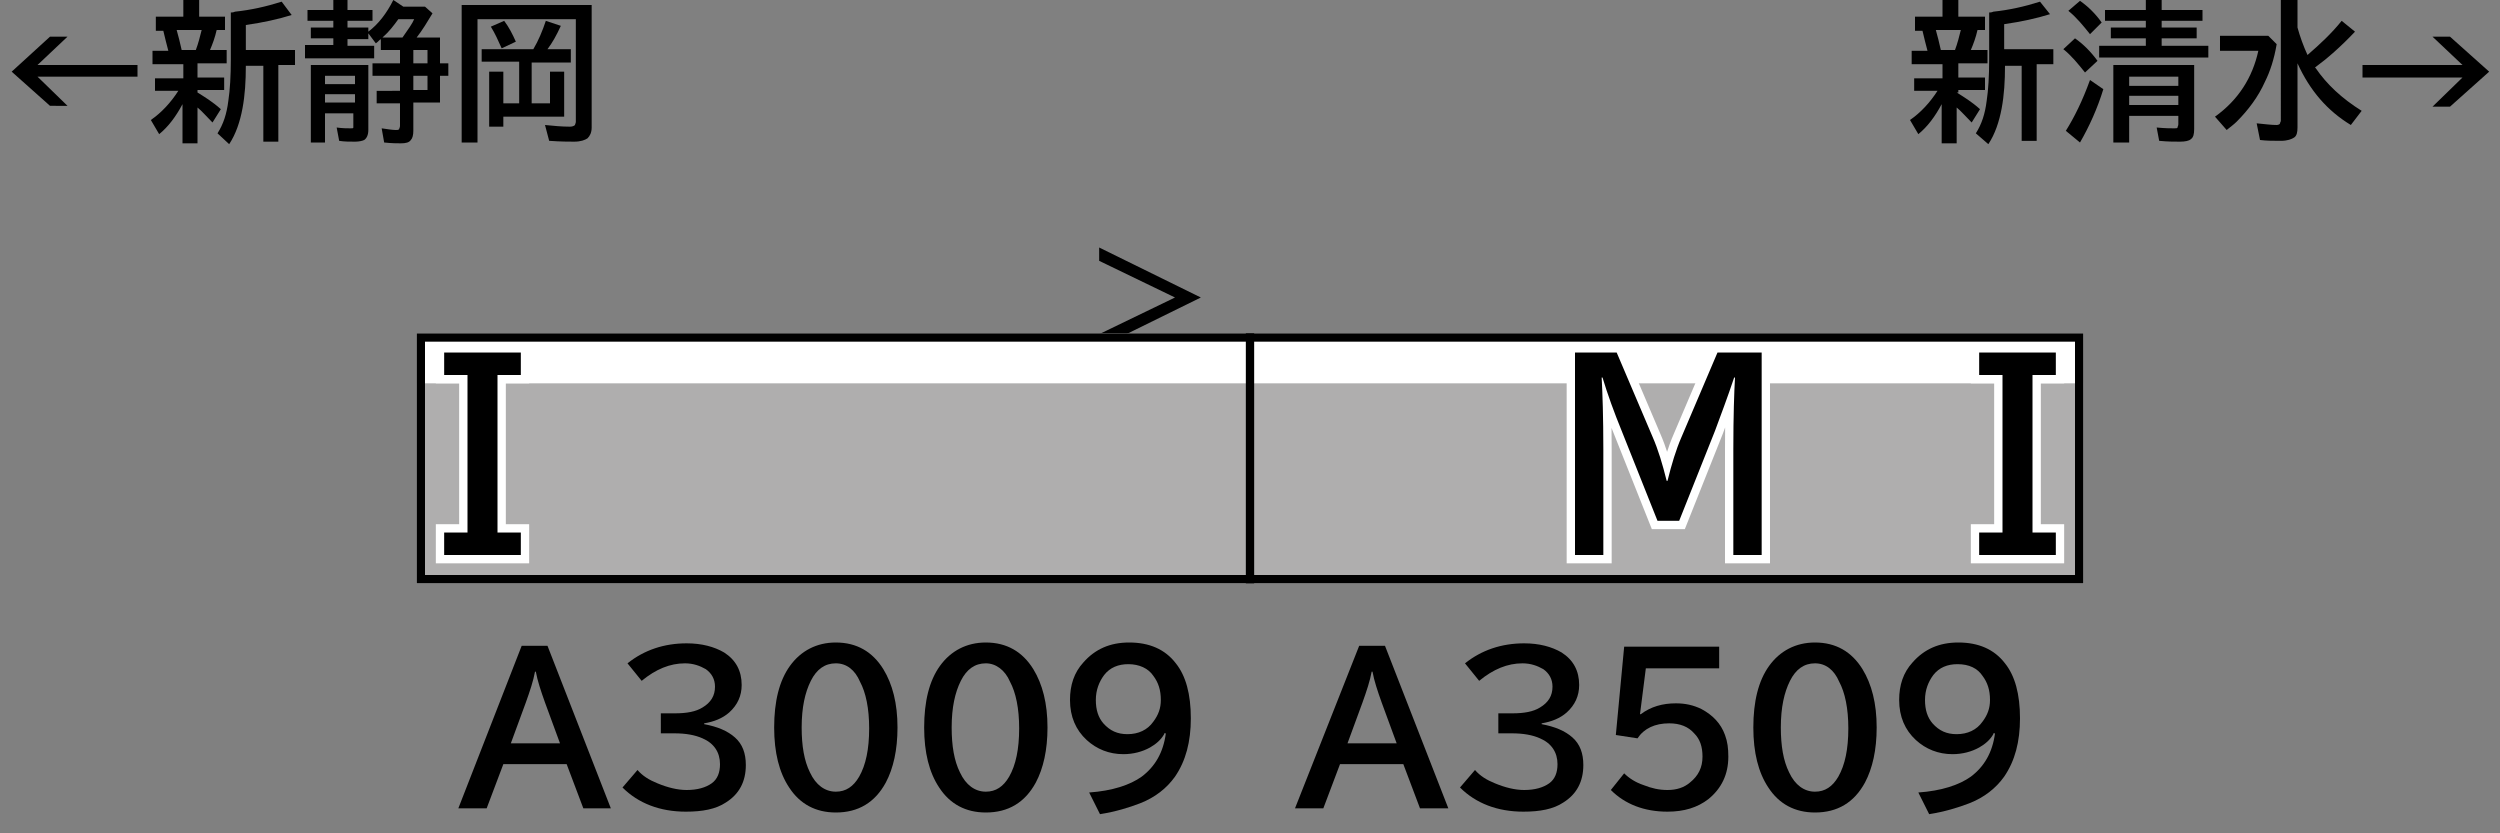 <?xml version="1.0" encoding="utf-8"?>
<!-- Generator: Adobe Illustrator 27.9.0, SVG Export Plug-In . SVG Version: 6.00 Build 0)  -->
<svg version="1.1" id="レイヤー_1" xmlns="http://www.w3.org/2000/svg" xmlns:xlink="http://www.w3.org/1999/xlink" x="0px"
	 y="0px" viewBox="0 0 300 100" style="enable-background:new 0 0 300 100;" xml:space="preserve">
<rect x="0" y="0" width="300" height="100" fill="#808080" stroke="none"/>
<style type="text/css">
	.st0{fill-rule:evenodd;clip-rule:evenodd;fill:#FFFFFF;}
	.st1{fill-rule:evenodd;clip-rule:evenodd;fill:#63A3DB;}
	.st2{fill-rule:evenodd;clip-rule:evenodd;fill:#C40019;}
	.st3{fill-rule:evenodd;clip-rule:evenodd;fill:#4C8648;}
	.st4{fill-rule:evenodd;clip-rule:evenodd;fill:#ECC42E;}
	.st5{fill-rule:evenodd;clip-rule:evenodd;fill:#2D4F9D;}
	.st6{fill-rule:evenodd;clip-rule:evenodd;fill:#E5BFD5;}
	.st7{fill-rule:evenodd;clip-rule:evenodd;fill:#B6CF6F;}
	.st8{fill-rule:evenodd;clip-rule:evenodd;fill:#AFAEAE;}
	.st9{fill-rule:evenodd;clip-rule:evenodd;fill:none;stroke:#000000;}
	.st10{fill:none;stroke:#FFFFFF;stroke-width:2;stroke-miterlimit:10;}
</style>
<g id="パンタ">
	<g>
		<path d="M131.9,29.7l12.2,6l-12.2,6v-1.6l9.1-4.4l-9.1-4.4V29.7z"/>
	</g>
</g>
<g id="塗り">
	<rect x="150" y="40" class="st0" width="100" height="30"/>
	<rect x="50" y="40" class="st0" width="100" height="30"/>
	<rect x="150" y="46" class="st8" width="100" height="24"/>
	<rect x="50" y="46" class="st8" width="100" height="24"/>
</g>
<g id="編成外罫線">
	<g>
		<path d="M249,41v28H51V41H249 M250,40H50v30h200V40L250,40z"/>
	</g>
	<line class="st9" x1="150" y1="40" x2="150" y2="70"/>
</g>
<g id="テキスト">
	<g>
		<path class="st10" d="M188.7,42.3h5.3l4.3,10.1c0.7,1.6,1.2,3.3,1.7,5.3h0.1c0.5-2,1-3.7,1.7-5.3l4.3-10.1h5.3v24.3h-3.4V53.9
			c0-4,0.1-6.8,0.2-8.6h-0.1c-0.8,2.4-1.6,4.5-2.3,6.4l-4.3,10.8h-2.6l-4.3-10.8c-0.9-2.2-1.7-4.4-2.3-6.4h-0.1
			c0.1,1.9,0.2,4.7,0.2,8.6v12.7h-3.4V42.3z"/>
	</g>
	<g>
		<path class="st10" d="M53.3,42.3h9.2V45h-2.8v18.9h2.8v2.7h-9.2v-2.7h2.8V45h-2.8V42.3z"/>
	</g>
	<g>
		<path class="st10" d="M246.7,45h-2.8v18.9h2.8v2.7h-9.2v-2.7h2.8V45h-2.8v-2.7h9.2V45z"/>
	</g>
	<g>
		<path d="M188.7,42.3h5.3l4.3,10.1c0.7,1.6,1.2,3.3,1.7,5.3h0.1c0.5-2,1-3.7,1.7-5.3l4.3-10.1h5.3v24.3h-3.4V53.9
			c0-4,0.1-6.8,0.2-8.6h-0.1c-0.8,2.4-1.6,4.5-2.3,6.4l-4.3,10.8h-2.6l-4.3-10.8c-0.9-2.2-1.7-4.4-2.3-6.4h-0.1
			c0.1,1.9,0.2,4.7,0.2,8.6v12.7h-3.4V42.3z"/>
	</g>
	<g>
		<path d="M53.3,42.3h9.2V45h-2.8v18.9h2.8v2.7h-9.2v-2.7h2.8V45h-2.8V42.3z"/>
	</g>
	<g>
		<path d="M246.7,45h-2.8v18.9h2.8v2.7h-9.2v-2.7h2.8V45h-2.8v-2.7h9.2V45z"/>
	</g>
	<g>
		<g>
			<path d="M234.8,11.1c0.8,0.5,1.8,1.1,2.8,2l-1,1.6c-0.7-0.7-1.3-1.4-1.8-1.8v4.3H233v-4.7c-0.8,1.5-1.7,2.7-2.8,3.6l-1-1.7
				c1.3-0.9,2.4-2.1,3.3-3.5h-2.8V9.4h3.4V7.7h-3.7V6.1h1.9c-0.2-0.7-0.4-1.6-0.6-2.4h-0.9V2h3.3V0h1.9v2h3.2v1.6h-0.9
				c-0.2,0.9-0.5,1.7-0.8,2.4h2v1.6h-3.5v1.7h3.2v1.5h-3.2V11.1z M232.3,3.6c0.2,0.7,0.4,1.5,0.6,2.4h1.7c0.3-0.8,0.5-1.6,0.7-2.4
				H232.3z M240.6,7.9c0,1.8-0.1,3.5-0.4,5.1c-0.3,1.6-0.8,3.1-1.6,4.3l-1.5-1.3c0.7-1.1,1.1-2.3,1.3-3.9c0.2-1.3,0.3-3,0.3-5V1.5
				c0.1,0,0.3,0,0.5-0.1c1.9-0.2,3.7-0.6,5.6-1.2l1.2,1.5c-1.6,0.5-3.4,0.9-5.5,1.2v3h5.9v1.8h-2v9.2h-1.8V7.9H240.6z"/>
			<path d="M250.2,8.7c-0.8-1-1.6-2-2.6-2.8l1.4-1.3c1,0.7,1.9,1.6,2.7,2.7L250.2,8.7z M247.9,15.7c1-1.6,2-3.6,2.9-6.1l1.6,1.1
				c-0.7,2.3-1.7,4.5-2.8,6.4L247.9,15.7z M250.8,4.1c-0.8-1-1.6-2-2.6-2.8l1.4-1.2c1,0.7,1.9,1.6,2.6,2.6L250.8,4.1z M257.5,1.2V0
				h1.9v1.2h4.9v1.3h-4.9v0.8h4.2v1.3h-4.2v0.9h5.6v1.4h-13.1V5.5h5.6V4.6h-4.2V3.3h4.2V2.5h-4.9V1.2H257.5z M263.3,7.8v7.7
				c0,0.6-0.1,1-0.4,1.2c-0.2,0.2-0.7,0.3-1.3,0.3c-0.7,0-1.5,0-2.5-0.1l-0.3-1.6c1,0.1,1.7,0.1,2.1,0.1c0.2,0,0.4,0,0.4-0.1
				c0-0.1,0.1-0.2,0.1-0.4v-1h-5.9v3.2h-1.9V7.8H263.3z M255.5,9.2v1.1h5.9V9.2H255.5z M255.5,11.5v1.1h5.9v-1.1H255.5z"/>
			<path d="M266.4,4.3h5.8l1,1c-0.3,1.8-0.8,3.3-1.4,4.5c-0.8,1.8-2,3.4-3.4,4.8c-0.3,0.3-0.7,0.6-1.2,1l-1.4-1.6
				c2.8-2,4.5-4.7,5.2-7.9h-4.6V4.3z M275.7,3.3c0.3,1.1,0.7,2.2,1.2,3.3c1.5-1.3,2.9-2.6,4.1-4.1l1.6,1.3c-1.7,1.8-3.3,3.2-4.8,4.3
				c0,0,0.1,0.1,0.1,0.1c1.3,1.9,3.1,3.6,5.5,5.1l-1.3,1.7c-2.8-1.7-4.9-4.1-6.4-7.4v7.7c0,0.6-0.1,1-0.4,1.2
				c-0.3,0.2-0.8,0.4-1.6,0.4c-0.9,0-1.7,0-2.5-0.1l-0.4-2c1,0.1,1.8,0.2,2.4,0.2c0.2,0,0.4-0.1,0.4-0.2c0-0.1,0.1-0.2,0.1-0.3V0h2
				V3.3z"/>
			<path d="M291.9,4.4h2.1l4.7,4.2l-4.7,4.2h-2.1l3.6-3.5h-12V7.8h12L291.9,4.4z"/>
		</g>
	</g>
	<g>
		<g>
			<path d="M6,4.4h2.1L4.5,7.8h12v1.4h-12l3.6,3.5H6L1.4,8.6L6,4.4z"/>
			<path d="M23.7,11.1c0.8,0.5,1.8,1.1,2.8,2l-1,1.6c-0.7-0.7-1.3-1.4-1.8-1.8v4.3h-1.8v-4.7c-0.8,1.5-1.7,2.7-2.8,3.6l-1-1.7
				c1.3-0.9,2.4-2.1,3.3-3.5h-2.8V9.4h3.4V7.7h-3.7V6.1h1.9c-0.2-0.7-0.4-1.6-0.6-2.4h-0.9V2h3.3V0h1.9v2H27v1.6H26
				c-0.2,0.9-0.5,1.7-0.8,2.4h2v1.6h-3.5v1.7h3.2v1.5h-3.2V11.1z M21.2,3.6c0.2,0.7,0.4,1.5,0.6,2.4h1.7c0.3-0.8,0.5-1.6,0.7-2.4
				H21.2z M29.5,7.9c0,1.8-0.1,3.5-0.4,5.1c-0.3,1.6-0.8,3.1-1.6,4.3L26.1,16c0.7-1.1,1.1-2.3,1.3-3.9c0.2-1.3,0.3-3,0.3-5V1.5
				c0.1,0,0.3,0,0.5-0.1c1.9-0.2,3.7-0.6,5.6-1.2L35,1.8c-1.6,0.5-3.4,0.9-5.5,1.2v3h5.9v1.8h-2v9.2h-1.8V7.9H29.5z"/>
			<path d="M50,4.5h2.8v3.1h1v1.5h-1v3.2h-3.2v3.4c0,0.5-0.1,0.9-0.3,1.1c-0.2,0.3-0.6,0.4-1.2,0.4c-0.4,0-1.1,0-2-0.1l-0.3-1.7
				c0.7,0.1,1.3,0.2,1.7,0.2c0.2,0,0.3,0,0.4-0.1c0-0.1,0.1-0.2,0.1-0.4v-2.7h-2.8v-1.5H48V9.1h-3.3V7.6H48V6h-2.3V4.7
				c-0.2,0.1-0.3,0.3-0.6,0.5L44.2,4v0.7h-2.5v0.8h3.2v1.5h-8.3V5.4H40V4.6h-2.7V3.3H40V2.5h-3.1V1.2H40V0h1.7v1.2h3v1.3h-3v0.8h2.5
				v0.5c1.2-0.9,2.2-2.2,3-3.8l1.2,0.8H51l0.9,0.8C51.3,2.6,50.7,3.6,50,4.5z M44.2,7.8v7.8c0,0.6-0.2,1-0.5,1.2
				c-0.2,0.1-0.6,0.2-1.1,0.2c-0.7,0-1.3,0-1.9-0.1l-0.3-1.6c0.7,0.1,1.3,0.1,1.7,0.1c0.2,0,0.3,0,0.3-0.1c0-0.1,0-0.2,0-0.4v-1.3
				H39v3.5h-1.7V7.8H44.2z M39,9.1v1h3.6v-1H39z M39,11.3v1h3.6v-1H39z M48.3,4.5c0.7-1,1.2-1.7,1.4-2.2h-1.9
				c-0.5,0.7-1.1,1.5-1.9,2.2H48.3z M49.6,6v1.6h1.7V6H49.6z M51.3,9.1h-1.7v1.7h1.7V9.1z"/>
			<path d="M71,0.6v14.7c0,0.6-0.2,1-0.5,1.3c-0.3,0.2-0.8,0.4-1.6,0.4c-0.6,0-1.6,0-3-0.1L65.4,15c1,0.1,2,0.2,3,0.2
				c0.3,0,0.5-0.1,0.6-0.2c0-0.1,0.1-0.2,0.1-0.4V2.3H57.3v14.8h-1.9V0.6H71z M66,12.4V8.6h1.7V14h-7.3v1.2h-1.7V8.6h1.7v3.8h1.9
				V7.4h-4.5V5.9H64c0.6-1,1.1-2.2,1.5-3.4l1.8,0.6c-0.5,1.1-1,2-1.6,2.8h2.8v1.6h-4.7v4.9H66z M60.2,5.8c-0.4-0.9-0.8-1.8-1.3-2.6
				l1.6-0.7c0.6,0.8,1,1.6,1.4,2.5L60.2,5.8z"/>
		</g>
	</g>
	<g>
		<path d="M62.6,77.5h3.1l7.6,19.5H70l-2-5.3h-7.6l-2,5.3h-3.4L62.6,77.5z M67.2,89.2l-1.8-4.9c-0.5-1.4-0.9-2.6-1.1-3.7h-0.1
			c-0.2,1.1-0.6,2.3-1.1,3.7l-1.8,4.9H67.2z"/>
		<path d="M79.4,85.6H81c1.4,0,2.5-0.2,3.3-0.7c1-0.6,1.5-1.4,1.5-2.5c0-0.9-0.4-1.6-1.1-2.1c-0.7-0.4-1.5-0.7-2.5-0.7
			c-1.8,0-3.5,0.7-5.2,2.1l-1.7-2.1c2-1.6,4.4-2.4,7.1-2.4c1.8,0,3.3,0.4,4.5,1.1c1.4,0.9,2.1,2.2,2.1,3.9c0,1.3-0.5,2.4-1.5,3.3
			c-0.8,0.7-1.8,1.1-3,1.3v0.1c1.6,0.3,2.8,0.8,3.7,1.6c0.9,0.8,1.3,1.9,1.3,3.3c0,2-0.8,3.5-2.4,4.5c-1.2,0.8-2.8,1.1-4.8,1.1
			c-3.1,0-5.7-1-7.6-2.9l1.8-2.1c0.6,0.7,1.4,1.2,2.4,1.6c1.2,0.5,2.4,0.8,3.5,0.8c1.3,0,2.3-0.3,3-0.8c0.7-0.5,1-1.3,1-2.3
			c0-1.4-0.7-2.5-2.1-3.1c-0.9-0.4-2-0.6-3.4-0.6h-1.6V85.6z"/>
		<path d="M100.3,77.1c2.5,0,4.4,1.1,5.7,3.2c1.1,1.8,1.7,4.1,1.7,7c0,2.7-0.5,4.9-1.4,6.6c-1.3,2.4-3.3,3.6-6,3.6
			c-2.4,0-4.3-1-5.6-3c-1.2-1.8-1.8-4.2-1.8-7.2c0-3.1,0.6-5.6,1.9-7.4C96.1,78.1,98,77.1,100.3,77.1z M100.3,79.6
			c-1.3,0-2.3,0.7-3,2.1c-0.7,1.4-1.1,3.2-1.1,5.6c0,2.2,0.3,4,1,5.4c0.7,1.5,1.8,2.3,3.1,2.3c1.2,0,2.1-0.6,2.8-1.8
			c0.8-1.4,1.2-3.3,1.2-5.8c0-2.4-0.4-4.3-1.1-5.6C102.6,80.4,101.6,79.6,100.3,79.6z"/>
		<path d="M118.3,77.1c2.5,0,4.4,1.1,5.7,3.2c1.1,1.8,1.7,4.1,1.7,7c0,2.7-0.5,4.9-1.4,6.6c-1.3,2.4-3.3,3.6-6,3.6
			c-2.4,0-4.3-1-5.6-3c-1.2-1.8-1.8-4.2-1.8-7.2c0-3.1,0.6-5.6,1.9-7.4C114.1,78.1,116,77.1,118.3,77.1z M118.3,79.6
			c-1.3,0-2.3,0.7-3,2.1c-0.7,1.4-1.1,3.2-1.1,5.6c0,2.2,0.3,4,1,5.4c0.7,1.5,1.8,2.3,3.1,2.3c1.2,0,2.1-0.6,2.8-1.8
			c0.8-1.4,1.2-3.3,1.2-5.8c0-2.4-0.4-4.3-1.1-5.6C120.6,80.4,119.5,79.6,118.3,79.6z"/>
		<path d="M139.7,88.1c-0.4,0.7-1,1.2-1.7,1.6c-0.9,0.5-2,0.8-3.2,0.8c-1.7,0-3.2-0.6-4.4-1.7c-1.3-1.2-2-2.8-2-4.8
			c0-1.8,0.5-3.3,1.6-4.5c1.4-1.6,3.2-2.4,5.5-2.4c2.4,0,4.3,0.8,5.6,2.5c1.2,1.5,1.8,3.7,1.8,6.6c0,2.8-0.6,5.1-1.9,7
			c-1,1.4-2.4,2.5-4.2,3.2c-1.3,0.5-2.9,1-4.8,1.3l-1.3-2.6c2.8-0.2,4.9-0.9,6.3-1.9c1.6-1.2,2.6-2.9,2.9-5.2H139.7z M135.4,79.7
			c-1.2,0-2.2,0.4-2.9,1.3c-0.6,0.8-1,1.8-1,3c0,1.2,0.3,2.1,0.9,2.8c0.8,0.9,1.7,1.3,2.9,1.3c1.3,0,2.4-0.5,3.1-1.5
			c0.6-0.8,0.9-1.6,0.9-2.6c0-1.2-0.3-2.1-0.9-2.9C137.8,80.2,136.7,79.7,135.4,79.7z"/>
	</g>
	<g>
		<path d="M163.1,77.5h3.1l7.6,19.5h-3.4l-2-5.3h-7.6l-2,5.3h-3.4L163.1,77.5z M167.6,89.2l-1.8-4.9c-0.5-1.4-0.9-2.6-1.1-3.7h-0.1
			c-0.2,1.1-0.6,2.3-1.1,3.7l-1.8,4.9H167.6z"/>
		<path d="M179.9,85.6h1.6c1.4,0,2.5-0.2,3.3-0.7c1-0.6,1.5-1.4,1.5-2.5c0-0.9-0.4-1.6-1.1-2.1c-0.7-0.4-1.5-0.7-2.5-0.7
			c-1.8,0-3.5,0.7-5.2,2.1l-1.7-2.1c2-1.6,4.4-2.4,7.1-2.4c1.8,0,3.3,0.4,4.5,1.1c1.4,0.9,2.1,2.2,2.1,3.9c0,1.3-0.5,2.4-1.5,3.3
			c-0.8,0.7-1.8,1.1-3,1.3v0.1c1.6,0.3,2.8,0.8,3.7,1.6c0.9,0.8,1.3,1.9,1.3,3.3c0,2-0.8,3.5-2.4,4.5c-1.2,0.8-2.8,1.1-4.8,1.1
			c-3.1,0-5.7-1-7.6-2.9l1.8-2.1c0.6,0.7,1.4,1.2,2.4,1.6c1.2,0.5,2.4,0.8,3.5,0.8c1.3,0,2.3-0.3,3-0.8c0.7-0.5,1-1.3,1-2.3
			c0-1.4-0.7-2.5-2.1-3.1c-0.9-0.4-2-0.6-3.4-0.6h-1.6V85.6z"/>
		<path d="M194.9,77.6h11.4v2.6h-8.8l-0.7,5.5h0.1c1.2-0.9,2.6-1.3,4.2-1.3c1.1,0,2.1,0.2,3.1,0.7c1.3,0.7,2.3,1.7,2.8,3.1
			c0.3,0.8,0.4,1.6,0.4,2.6c0,2.1-0.8,3.8-2.4,5.1c-1.3,1-2.9,1.5-4.9,1.5c-2.8,0-5.1-0.9-6.8-2.6l1.6-2c0.6,0.6,1.4,1.1,2.3,1.4
			c1,0.4,1.9,0.6,2.9,0.6c1.1,0,2-0.3,2.7-0.9c1-0.8,1.5-1.8,1.5-3.1c0-1.2-0.3-2.1-1-2.8c-0.7-0.8-1.7-1.2-3-1.2
			c-1.7,0-3,0.6-3.8,1.8l-2.6-0.4L194.9,77.6z"/>
		<path d="M217.8,77.1c2.5,0,4.4,1.1,5.7,3.2c1.1,1.8,1.7,4.1,1.7,7c0,2.7-0.5,4.9-1.4,6.6c-1.3,2.4-3.3,3.6-6,3.6
			c-2.4,0-4.3-1-5.6-3c-1.2-1.8-1.8-4.2-1.8-7.2c0-3.1,0.6-5.6,1.9-7.4C213.6,78.1,215.5,77.1,217.8,77.1z M217.8,79.6
			c-1.3,0-2.3,0.7-3,2.1c-0.7,1.4-1.1,3.2-1.1,5.6c0,2.2,0.3,4,1,5.4c0.7,1.5,1.8,2.3,3.1,2.3c1.2,0,2.1-0.6,2.8-1.8
			c0.8-1.4,1.2-3.3,1.2-5.8c0-2.4-0.4-4.3-1.1-5.6C220.1,80.4,219.1,79.6,217.8,79.6z"/>
		<path d="M239.2,88.1c-0.4,0.7-1,1.2-1.7,1.6c-0.9,0.5-2,0.8-3.2,0.8c-1.7,0-3.2-0.6-4.4-1.7c-1.3-1.2-2-2.8-2-4.8
			c0-1.8,0.5-3.3,1.6-4.5c1.4-1.6,3.2-2.4,5.5-2.4c2.4,0,4.3,0.8,5.6,2.5c1.2,1.5,1.8,3.7,1.8,6.6c0,2.8-0.6,5.1-1.9,7
			c-1,1.4-2.4,2.5-4.2,3.2c-1.3,0.5-2.9,1-4.8,1.3l-1.3-2.6c2.8-0.2,4.9-0.9,6.3-1.9c1.6-1.2,2.6-2.9,2.9-5.2H239.2z M234.9,79.7
			c-1.2,0-2.2,0.4-2.9,1.3c-0.6,0.8-1,1.8-1,3c0,1.2,0.3,2.1,0.9,2.8c0.8,0.9,1.7,1.3,2.9,1.3c1.3,0,2.4-0.5,3.1-1.5
			c0.6-0.8,0.9-1.6,0.9-2.6c0-1.2-0.3-2.1-0.9-2.9C237.3,80.2,236.3,79.7,234.9,79.7z"/>
	</g>
</g>
</svg>
